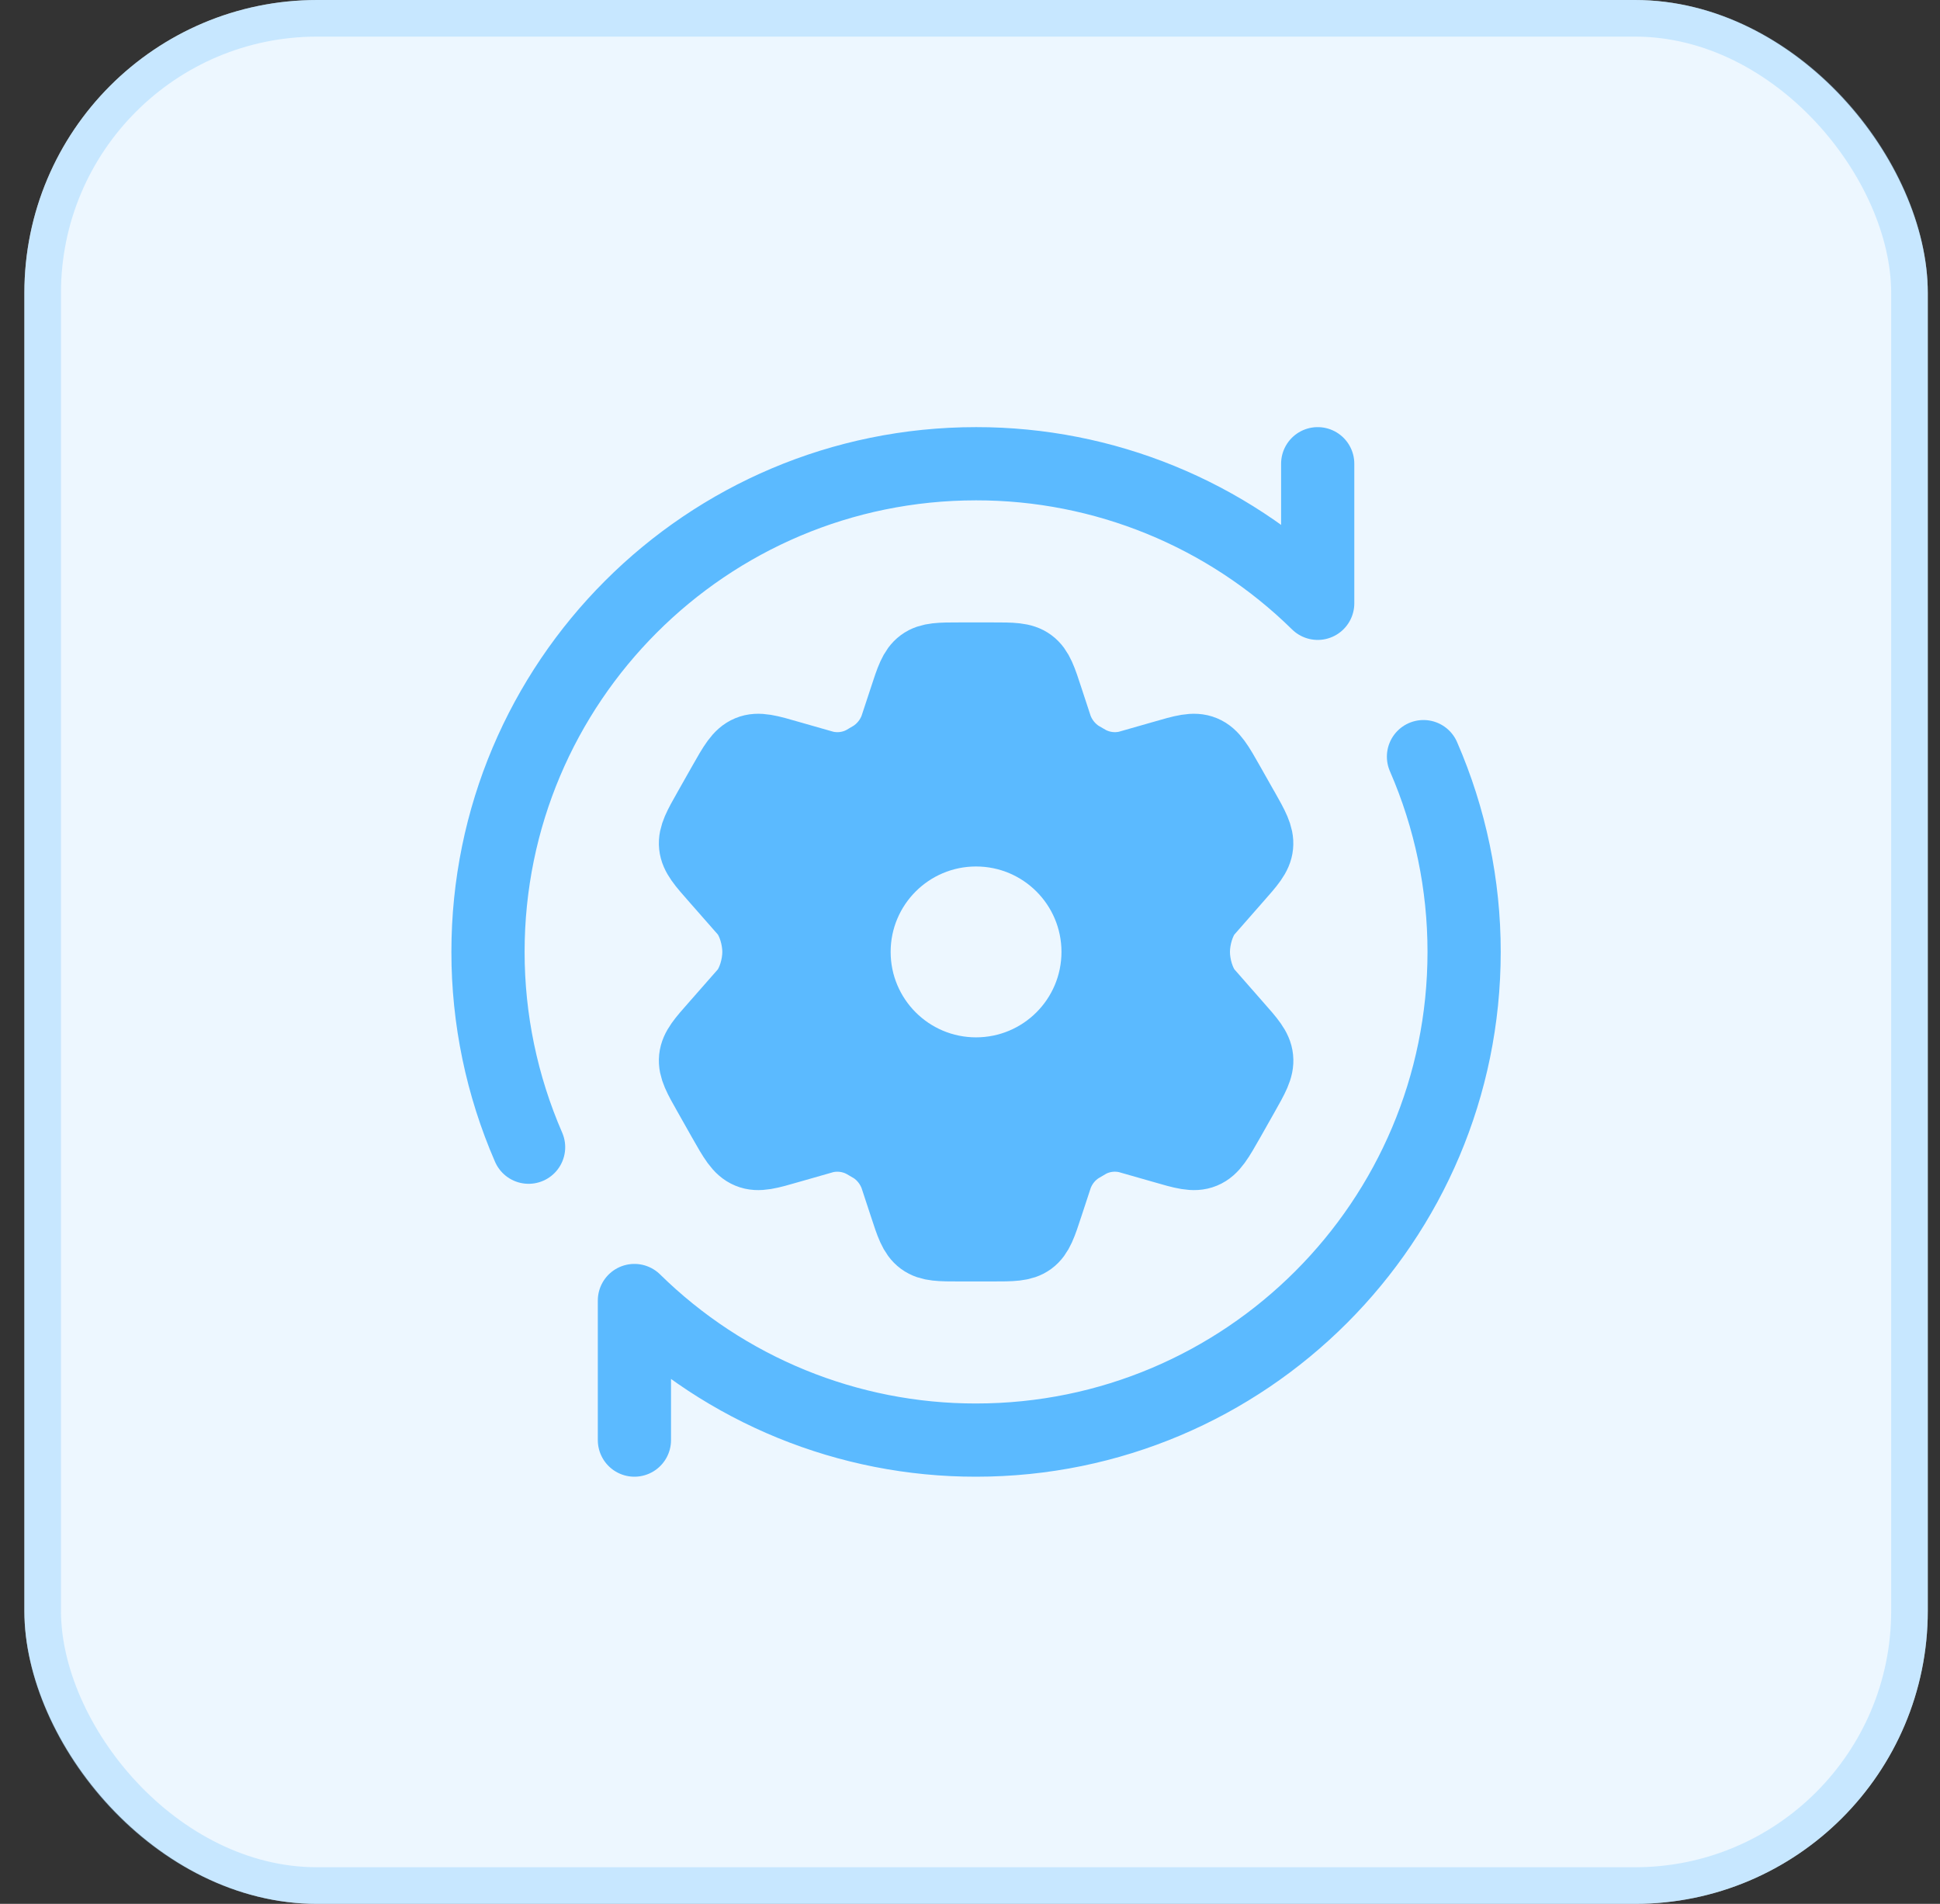 <svg xmlns="http://www.w3.org/2000/svg" width="53" height="52" viewBox="0 0 53 52" fill="none"><rect x="0" y="0" width="53" height="52" fill="#333333" stroke="none"/><rect x="0.666" width="52" height="52" rx="8" fill="#EDF7FF"></rect><rect x="1.166" y="0.5" width="51" height="51" rx="7.5" stroke="#A3D9FF" stroke-opacity="0.5"></rect><path d="M33.943 22.107L33.555 21.421C33.262 20.903 33.115 20.644 32.865 20.541C32.615 20.437 32.333 20.519 31.769 20.683L30.809 20.957C30.448 21.041 30.069 20.993 29.741 20.821L29.475 20.667C29.192 20.481 28.975 20.209 28.855 19.892L28.593 19.095C28.421 18.567 28.334 18.303 28.129 18.151C27.923 17.999 27.65 18 27.106 18H26.229C25.682 18 25.41 18 25.205 18.151C24.999 18.303 24.913 18.567 24.741 19.095L24.478 19.892C24.358 20.209 24.141 20.48 23.858 20.665L23.593 20.821C23.263 20.995 22.886 21.041 22.525 20.957L21.565 20.683C21.001 20.519 20.718 20.437 20.469 20.541C20.218 20.644 20.071 20.903 19.778 21.421L19.39 22.107C19.115 22.592 18.977 22.836 19.003 23.093C19.03 23.352 19.215 23.56 19.583 23.977L20.394 24.9C20.593 25.155 20.733 25.6 20.733 26C20.733 26.4 20.593 26.844 20.394 27.1L19.583 28.023C19.215 28.439 19.03 28.647 19.003 28.905C18.977 29.164 19.115 29.408 19.39 29.892L19.778 30.579C20.071 31.096 20.218 31.356 20.469 31.459C20.718 31.563 21.001 31.481 21.565 31.317L22.525 31.043C22.885 30.959 23.264 31.007 23.593 31.179L23.858 31.333C24.141 31.517 24.357 31.789 24.478 32.108L24.741 32.907C24.913 33.435 24.999 33.697 25.205 33.849C25.41 34.001 25.683 34 26.229 34H27.106C27.653 34 27.925 34 28.13 33.849C28.335 33.697 28.422 33.435 28.594 32.907L28.857 32.108C28.977 31.788 29.194 31.517 29.477 31.335L29.742 31.179C30.071 31.005 30.449 30.959 30.81 31.043L31.77 31.317C32.334 31.481 32.617 31.563 32.866 31.459C33.117 31.356 33.263 31.096 33.557 30.579L33.945 29.893C34.219 29.408 34.358 29.164 34.331 28.907C34.305 28.647 34.119 28.44 33.751 28.023L32.941 27.1C32.742 26.845 32.602 26.4 32.602 26C32.602 25.6 32.742 25.155 32.941 24.9L33.751 23.977C34.119 23.561 34.305 23.352 34.33 23.095C34.355 22.837 34.219 22.592 33.945 22.108" fill="#5BBAFF"></path><path d="M33.943 22.107L33.555 21.421C33.262 20.903 33.115 20.644 32.865 20.541C32.615 20.437 32.333 20.519 31.769 20.683L30.809 20.957C30.448 21.041 30.069 20.993 29.741 20.821L29.475 20.667C29.192 20.481 28.975 20.209 28.855 19.892L28.593 19.095C28.421 18.567 28.334 18.303 28.129 18.151C27.923 17.999 27.65 18 27.106 18H26.229C25.682 18 25.41 18 25.205 18.151C24.999 18.303 24.913 18.567 24.741 19.095L24.478 19.892C24.358 20.209 24.141 20.48 23.858 20.665L23.593 20.821C23.263 20.995 22.886 21.041 22.525 20.957L21.565 20.683C21.001 20.519 20.718 20.437 20.469 20.541C20.218 20.644 20.071 20.903 19.778 21.421L19.39 22.107C19.115 22.592 18.977 22.836 19.003 23.093C19.03 23.352 19.215 23.56 19.583 23.977L20.394 24.9C20.593 25.155 20.733 25.6 20.733 26C20.733 26.4 20.593 26.844 20.394 27.1L19.583 28.023C19.215 28.439 19.03 28.647 19.003 28.905C18.977 29.164 19.115 29.408 19.39 29.892L19.778 30.579C20.071 31.096 20.218 31.356 20.469 31.459C20.718 31.563 21.001 31.481 21.565 31.317L22.525 31.043C22.885 30.959 23.264 31.007 23.593 31.179L23.858 31.333C24.141 31.517 24.357 31.789 24.478 32.108L24.741 32.907C24.913 33.435 24.999 33.697 25.205 33.849C25.41 34.001 25.683 34 26.229 34H27.106C27.653 34 27.925 34 28.13 33.849C28.335 33.697 28.422 33.435 28.594 32.907L28.857 32.108C28.977 31.788 29.194 31.517 29.477 31.335L29.742 31.179C30.071 31.005 30.449 30.959 30.81 31.043L31.77 31.317C32.334 31.481 32.617 31.563 32.866 31.459C33.117 31.356 33.263 31.096 33.557 30.579L33.945 29.893C34.219 29.408 34.358 29.164 34.331 28.907C34.305 28.647 34.119 28.44 33.751 28.023L32.941 27.1C32.742 26.845 32.602 26.4 32.602 26C32.602 25.6 32.742 25.155 32.941 24.9L33.751 23.977C34.119 23.561 34.305 23.352 34.33 23.095C34.355 22.837 34.219 22.592 33.945 22.108" stroke="#5BBAFF" stroke-width="2" stroke-linecap="round" stroke-linejoin="round"></path><path d="M26.665 28.333C27.954 28.333 28.999 27.288 28.999 25.999C28.999 24.711 27.954 23.666 26.665 23.666C25.377 23.666 24.332 24.711 24.332 25.999C24.332 27.288 25.377 28.333 26.665 28.333Z" fill="#EDF7FF"></path><path d="M35.999 12.666V16.478C33.509 14.031 30.156 12.662 26.665 12.666C19.301 12.666 13.332 18.635 13.332 25.999C13.331 27.834 13.709 29.65 14.441 31.333M17.332 39.333V35.521C19.822 37.968 23.174 39.337 26.665 39.333C34.029 39.333 39.999 33.363 39.999 25.999C40 24.164 39.622 22.349 38.889 20.666" stroke="#5BBAFF" stroke-width="2" stroke-linecap="round" stroke-linejoin="round"></path></svg>
